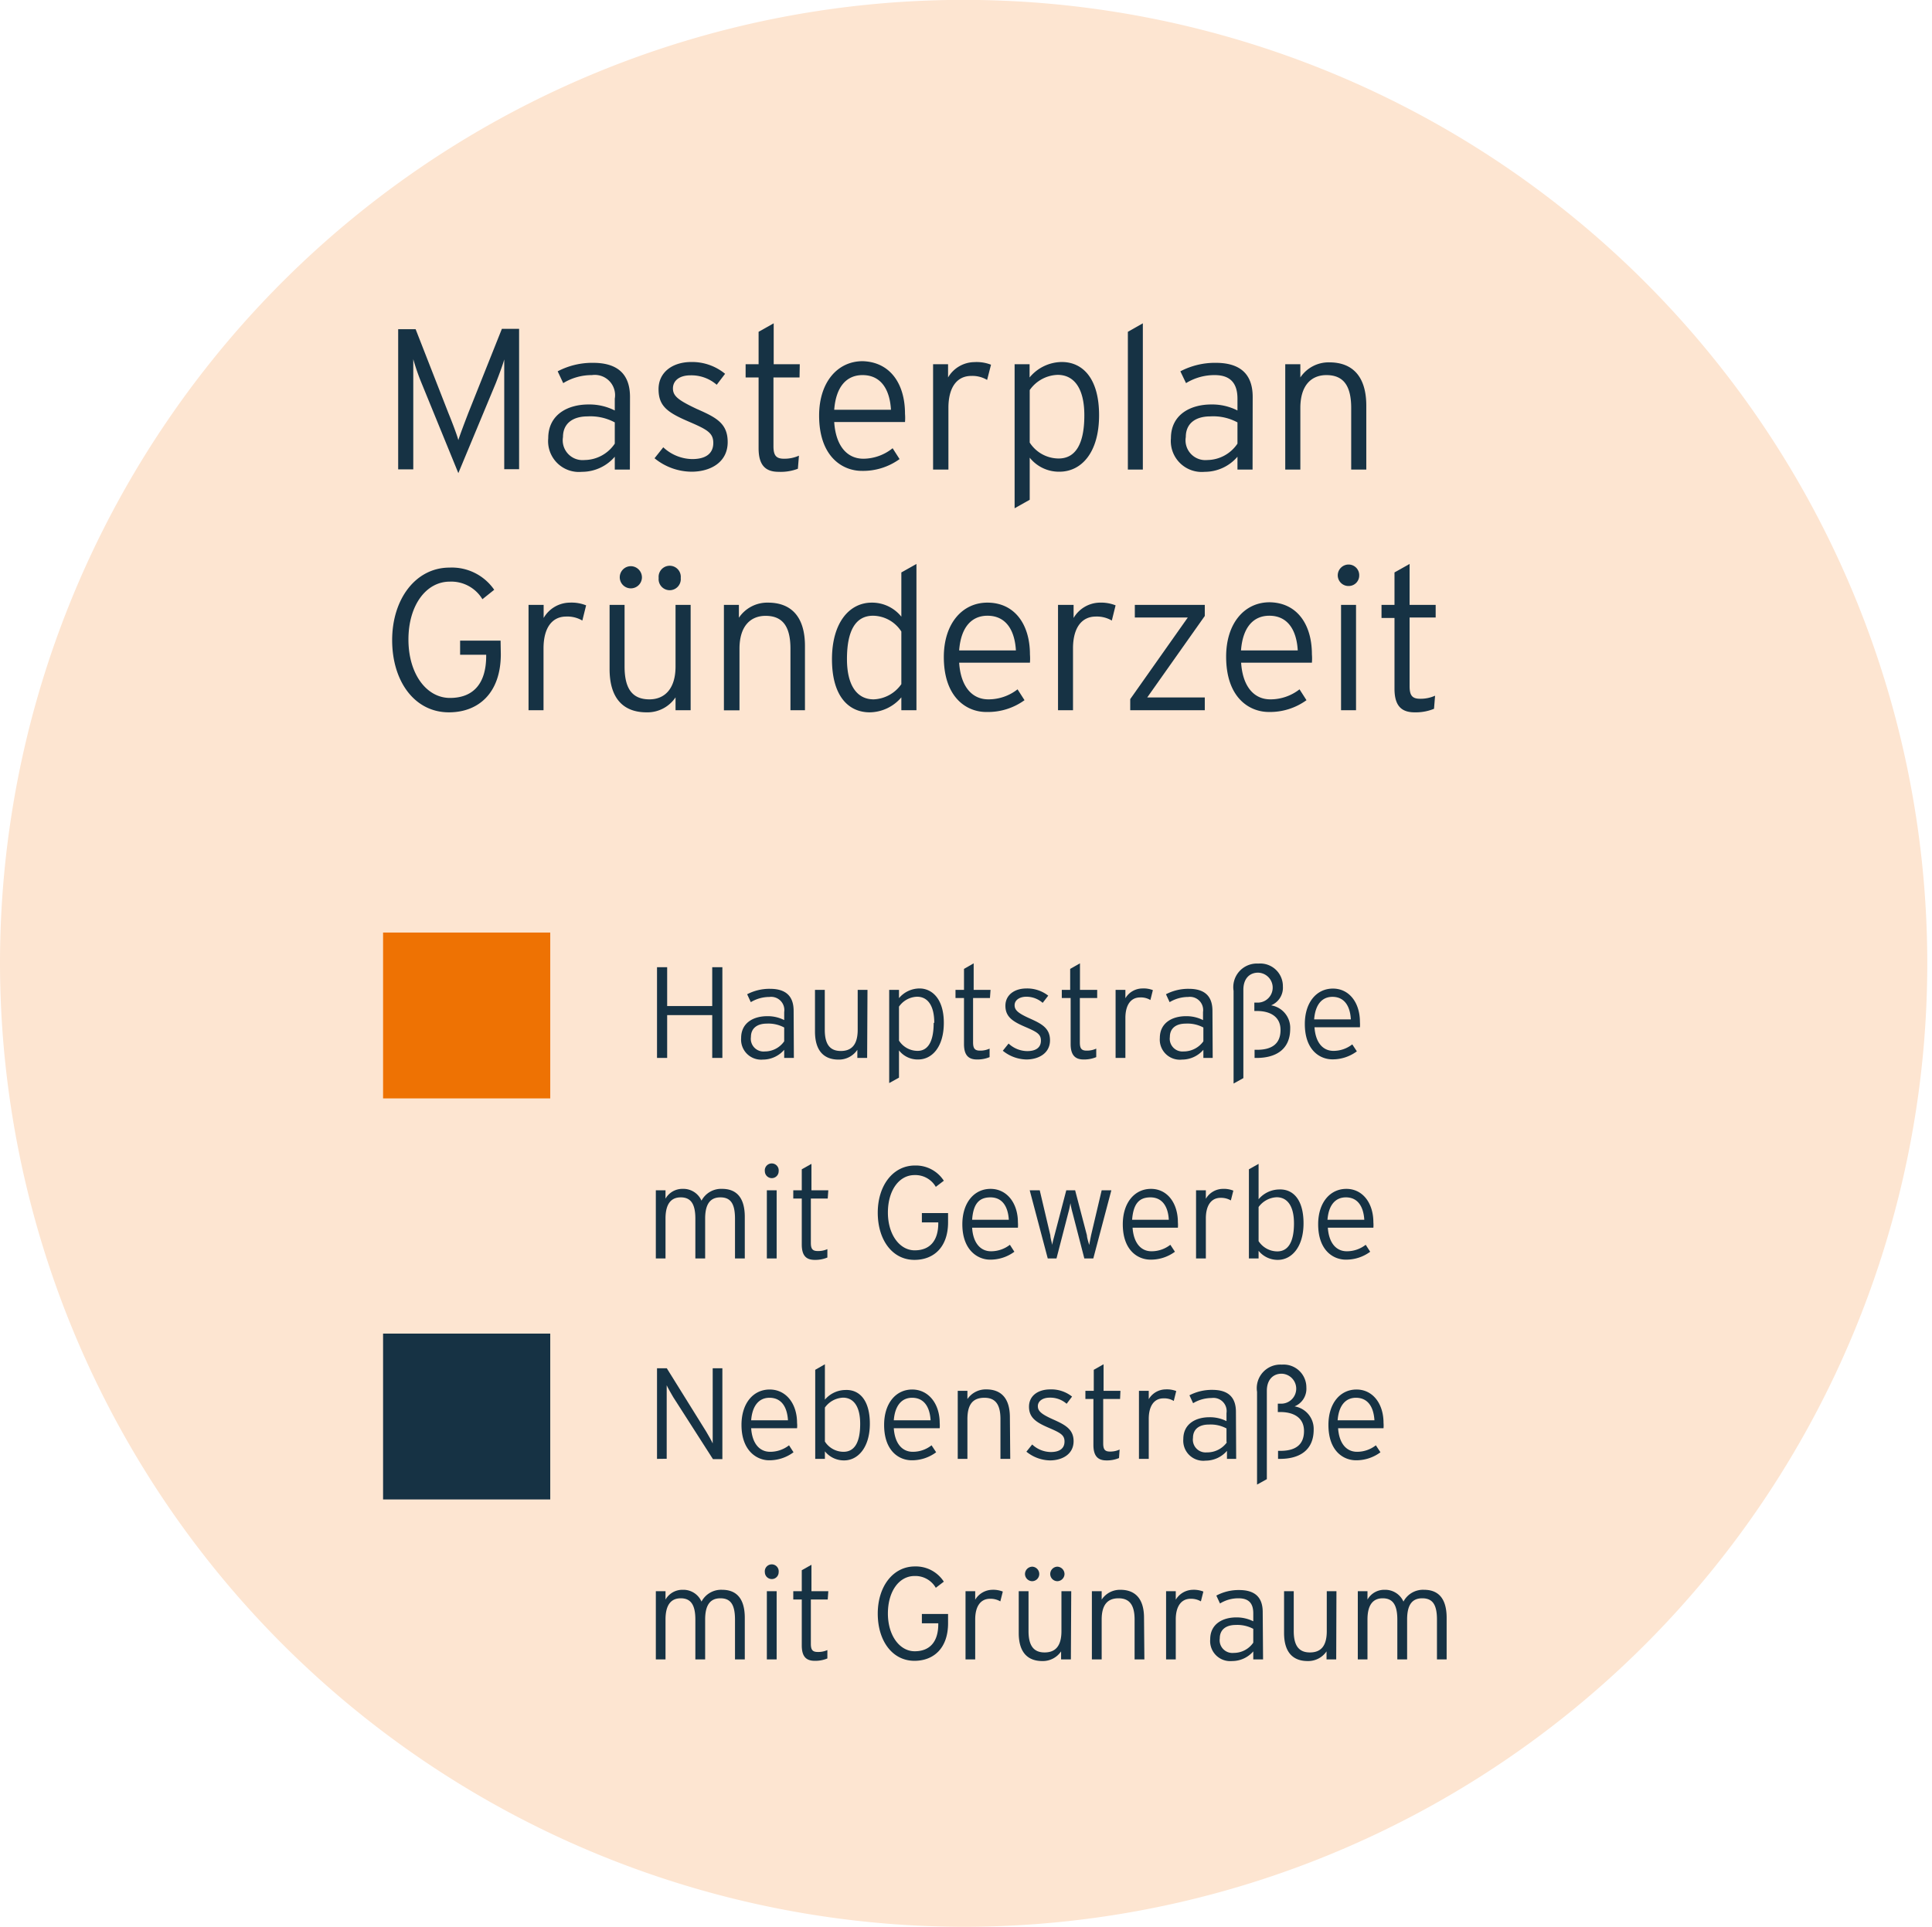 <svg xmlns="http://www.w3.org/2000/svg" viewBox="0 0 163.76 163.35">
  <defs>
    <style>
      .a {
        fill: #fde5d1;
      }

      .b {
        fill: #163244;
      }

      .c {
        fill: #ee7203;
      }
    </style>
  </defs>
  <path class="a" d="M81.88,163.35A81.68,81.68,0,1,0,0,81.67a81.78,81.78,0,0,0,81.88,81.68"/>
  <g>
    <path class="b" d="M38.85,40.11l-3.13-7.66a18.35,18.35,0,0,1-.69-2v9.34H33.75V27.91h1.48L38,35c.29.71.72,1.82.85,2.31.16-.51.58-1.61.85-2.31l2.84-7.12H44v11.9H42.74V30.47c-.12.46-.46,1.35-.71,2Z"/>
    <path class="b" d="M53.39,39.81H52.11V38.72A3.67,3.67,0,0,1,49.32,40a2.61,2.61,0,0,1-2.85-2.85c0-2,1.65-2.86,3.41-2.86a4.77,4.77,0,0,1,2.23.51v-1a1.72,1.72,0,0,0-1.94-2,4.62,4.62,0,0,0-2.43.68l-.47-1a6.29,6.29,0,0,1,3-.72c1.92,0,3.13.82,3.13,2.89Zm-1.28-2.2v-1.8a4.36,4.36,0,0,0-2.29-.51c-1.31,0-2.1.63-2.1,1.75A1.68,1.68,0,0,0,49.54,39,3.12,3.12,0,0,0,52.11,37.61Z"/>
    <path class="b" d="M61.68,37.48c0,1.75-1.51,2.51-3.06,2.51a5,5,0,0,1-3.14-1.14l.74-.93a3.68,3.68,0,0,0,2.44,1c1.22,0,1.8-.51,1.8-1.37s-.53-1.14-2.11-1.82c-1.79-.77-2.53-1.31-2.53-2.74S57,30.69,58.6,30.69a4.4,4.4,0,0,1,2.86,1l-.71.93a3.27,3.27,0,0,0-2.23-.8c-.94,0-1.48.46-1.48,1.11s.46,1,2,1.73C60.7,35.39,61.68,35.88,61.68,37.48Z"/>
    <path class="b" d="M67.77,32H65.56v5.82c0,.79.22,1.07.9,1.07a3,3,0,0,0,1.26-.26l-.09,1.11A4.09,4.09,0,0,1,66,40c-1.1,0-1.7-.54-1.7-2V32h-1.1V30.88h1.1V28.13l1.28-.72v3.47h2.21Z"/>
    <path class="b" d="M76.71,35.08a4.39,4.39,0,0,1,0,.7h-6c.12,1.9,1,3.11,2.48,3.11A4,4,0,0,0,75.66,38l.59.92a5.28,5.28,0,0,1-3.2,1c-1.63,0-3.62-1.19-3.62-4.69,0-2.84,1.57-4.61,3.69-4.61C75.45,30.69,76.71,32.53,76.71,35.08Zm-1.19-.34c-.1-1.73-.85-2.94-2.41-2.94-1.33,0-2.25.95-2.4,2.94Z"/>
    <path class="b" d="M84,30.92l-.33,1.29a2.43,2.43,0,0,0-1.34-.34c-1.24,0-1.94,1-1.94,2.7v5.24H79.09V30.88h1.27V32a2.62,2.62,0,0,1,2.21-1.3A3.35,3.35,0,0,1,84,30.92Z"/>
    <path class="b" d="M93.16,35.2c0,3.16-1.49,4.79-3.36,4.79a3.17,3.17,0,0,1-2.52-1.19v3.57L86,43.09V30.88h1.27V32A3.58,3.58,0,0,1,90,30.69C91.75,30.69,93.16,32.05,93.16,35.2Zm-1.25,0c0-2.25-.85-3.42-2.26-3.42a3,3,0,0,0-2.37,1.29v4.45a2.93,2.93,0,0,0,2.42,1.35C91.18,38.89,91.91,37.61,91.91,35.22Z"/>
    <path class="b" d="M96.87,39.81H95.6V28.13l1.27-.72Z"/>
    <path class="b" d="M106.17,39.81h-1.28V38.72A3.65,3.65,0,0,1,102.11,40a2.62,2.62,0,0,1-2.86-2.85c0-2,1.65-2.86,3.42-2.86a4.73,4.73,0,0,1,2.22.51v-1c0-1.33-.62-2-1.93-2a4.59,4.59,0,0,0-2.43.68l-.48-1a6.32,6.32,0,0,1,3-.72c1.92,0,3.13.82,3.13,2.89Zm-1.28-2.2v-1.8a4.31,4.31,0,0,0-2.29-.51c-1.31,0-2.09.63-2.09,1.75A1.68,1.68,0,0,0,102.33,39,3.12,3.12,0,0,0,104.89,37.61Z"/>
    <path class="b" d="M115.81,39.81h-1.28V34.59c0-1.92-.68-2.79-2.1-2.79-1.25,0-2.21.83-2.21,2.79v5.22h-1.28V30.88h1.28V32a2.88,2.88,0,0,1,2.46-1.28c1.89,0,3.13,1.11,3.13,3.68Z"/>
  </g>
  <g>
    <path class="b" d="M42.45,55.46c0,3.28-1.88,4.93-4.4,4.93-2.91,0-4.81-2.63-4.81-6.12s2-6.15,4.86-6.15A4.36,4.36,0,0,1,41.89,50l-1,.8a3.08,3.08,0,0,0-2.77-1.49c-2,0-3.5,2-3.5,4.91s1.53,4.95,3.52,4.95,3.07-1.23,3.07-3.56v-.1H39V54.31h3.43Z"/>
    <path class="b" d="M49.68,51.32l-.32,1.29A2.49,2.49,0,0,0,48,52.27c-1.24,0-1.93,1-1.93,2.7v5.24H44.8V51.28h1.28v1.11a2.59,2.59,0,0,1,2.21-1.3A3.33,3.33,0,0,1,49.68,51.32Z"/>
    <path class="b" d="M58.54,60.21H57.26V59.12a2.87,2.87,0,0,1-2.46,1.27c-1.89,0-3.13-1.1-3.13-3.67V51.28h1.27V56.5c0,1.92.68,2.79,2.11,2.79,1.24,0,2.21-.84,2.21-2.79V51.28h1.28ZM54.41,49a.94.94,0,1,1-.92-1A.95.95,0,0,1,54.41,49Zm3.29,0a.94.94,0,1,1-1.87,0,.94.94,0,1,1,1.87,0Z"/>
    <path class="b" d="M68.23,60.21H67V55c0-1.92-.68-2.79-2.11-2.79-1.24,0-2.21.83-2.21,2.79v5.22H61.36V51.28h1.27v1.09a2.9,2.9,0,0,1,2.47-1.28c1.89,0,3.13,1.11,3.13,3.68Z"/>
    <path class="b" d="M77.68,60.21H76.4V59.12a3.57,3.57,0,0,1-2.68,1.27c-1.79,0-3.2-1.36-3.2-4.5s1.5-4.8,3.37-4.8a3.18,3.18,0,0,1,2.51,1.19V48.53l1.28-.72ZM76.4,58V53.54A2.9,2.9,0,0,0,74,52.2c-1.48,0-2.21,1.27-2.21,3.67,0,2.24.85,3.42,2.26,3.42A3,3,0,0,0,76.4,58Z"/>
    <path class="b" d="M87.3,55.48a4.39,4.39,0,0,1,0,.7h-6c.12,1.9,1,3.11,2.48,3.11a4,4,0,0,0,2.47-.85l.59.92a5.27,5.27,0,0,1-3.19,1C82,60.39,80,59.2,80,55.7c0-2.84,1.57-4.61,3.69-4.61C86,51.09,87.3,52.93,87.3,55.48Zm-1.19-.34c-.1-1.73-.85-2.94-2.41-2.94-1.33,0-2.25.95-2.4,2.94Z"/>
    <path class="b" d="M94.56,51.32l-.32,1.29a2.49,2.49,0,0,0-1.35-.34c-1.24,0-1.94,1-1.94,2.7v5.24H89.68V51.28H91v1.11a2.62,2.62,0,0,1,2.21-1.3A3.35,3.35,0,0,1,94.56,51.32Z"/>
    <path class="b" d="M102.12,60.21H95.8v-.94l4.88-6.92H96.19V51.28h5.93v.94l-4.88,6.91h4.88Z"/>
    <path class="b" d="M111.2,55.48a4.39,4.39,0,0,1,0,.7h-6c.12,1.9,1,3.11,2.48,3.11a4,4,0,0,0,2.47-.85l.59.92a5.27,5.27,0,0,1-3.19,1c-1.64,0-3.62-1.19-3.62-4.69,0-2.84,1.56-4.61,3.68-4.61C109.94,51.09,111.2,52.93,111.2,55.48ZM110,55.14c-.1-1.73-.85-2.94-2.41-2.94-1.33,0-2.25.95-2.4,2.94Z"/>
    <path class="b" d="M115.21,48.78a.89.89,0,0,1-.88.9.91.91,0,0,1-.94-.9.92.92,0,0,1,.94-.92A.9.9,0,0,1,115.21,48.78Zm-.27,11.43h-1.27V51.28h1.27Z"/>
    <path class="b" d="M121.69,52.35h-2.21v5.82c0,.79.22,1.07.9,1.07a3,3,0,0,0,1.26-.26l-.09,1.11a4.07,4.07,0,0,1-1.64.3c-1.11,0-1.71-.54-1.71-2v-6h-1.1V51.28h1.1V48.53l1.28-.72v3.47h2.21Z"/>
  </g>
  <rect class="c" x="32.47" y="79.06" width="14.17" height="14.06"/>
  <rect class="b" x="32.47" y="113.06" width="14.17" height="14.06"/>
  <g>
    <g>
      <path class="b" d="M61.23,89.69h-.86V86.06H56.55v3.63h-.86V82h.86v3.29h3.82V82h.86Z"/>
      <path class="b" d="M67.29,89.69h-.82V89a2.39,2.39,0,0,1-1.81.83A1.7,1.7,0,0,1,62.82,88c0-1.3,1.06-1.85,2.21-1.85a3.06,3.06,0,0,1,1.44.33v-.68a1.12,1.12,0,0,0-1.26-1.28,3.06,3.06,0,0,0-1.57.44l-.31-.67a4.09,4.09,0,0,1,1.94-.46c1.24,0,2,.53,2,1.87Zm-.82-1.41V87.11A2.81,2.81,0,0,0,65,86.78c-.84,0-1.35.41-1.35,1.13a1.08,1.08,0,0,0,1.18,1.23A2,2,0,0,0,66.47,88.28Z"/>
      <path class="b" d="M73.5,89.69h-.83V89a1.88,1.88,0,0,1-1.59.83c-1.22,0-2-.72-2-2.38V83.92h.83V87.3c0,1.24.44,1.8,1.36,1.8s1.43-.54,1.43-1.8V83.92h.83Z"/>
      <path class="b" d="M80,86.71c0,2.05-1,3.11-2.17,3.11a2,2,0,0,1-1.63-.77v2.31l-.83.46v-7.9h.83v.7a2.28,2.28,0,0,1,1.74-.82C79,83.8,80,84.68,80,86.71Zm-.81,0c0-1.45-.55-2.21-1.46-2.21a1.94,1.94,0,0,0-1.53.84v2.88a1.87,1.87,0,0,0,1.56.87C78.67,89.1,79.14,88.28,79.14,86.72Z"/>
      <path class="b" d="M83.91,84.61H82.48v3.76c0,.52.15.7.59.7a1.89,1.89,0,0,0,.81-.17l0,.72a2.65,2.65,0,0,1-1.07.2c-.72,0-1.1-.36-1.1-1.31v-3.9h-.72v-.69h.72V82.14l.82-.47v2.25h1.43Z"/>
      <path class="b" d="M89,88.19c0,1.13-1,1.63-2,1.63a3.26,3.26,0,0,1-2-.74l.49-.61a2.35,2.35,0,0,0,1.57.64c.79,0,1.17-.33,1.17-.89s-.35-.74-1.37-1.18-1.64-.84-1.64-1.77S86,83.8,87,83.8a2.89,2.89,0,0,1,1.85.61l-.47.61A2.09,2.09,0,0,0,87,84.5c-.6,0-1,.3-1,.72s.3.68,1.28,1.12S89,87.15,89,88.19Z"/>
      <path class="b" d="M93,84.61H91.53v3.76c0,.52.14.7.58.7a1.89,1.89,0,0,0,.81-.17l0,.72a2.65,2.65,0,0,1-1.07.2c-.71,0-1.1-.36-1.1-1.31v-3.9H90v-.69h.71V82.14l.83-.47v2.25H93Z"/>
      <path class="b" d="M97.72,83.94l-.21.84a1.55,1.55,0,0,0-.87-.22c-.8,0-1.25.65-1.25,1.75v3.38h-.83V83.92h.83v.71a1.68,1.68,0,0,1,1.43-.83A2.18,2.18,0,0,1,97.72,83.94Z"/>
      <path class="b" d="M102.79,89.69H102V89a2.39,2.39,0,0,1-1.81.83A1.7,1.7,0,0,1,98.31,88c0-1.3,1.07-1.85,2.21-1.85a3.11,3.11,0,0,1,1.45.33v-.68a1.12,1.12,0,0,0-1.26-1.28,3.06,3.06,0,0,0-1.57.44l-.31-.67a4.09,4.09,0,0,1,1.94-.46c1.24,0,2,.53,2,1.87ZM102,88.28V87.11a2.84,2.84,0,0,0-1.49-.33c-.85,0-1.35.41-1.35,1.13a1.08,1.08,0,0,0,1.17,1.23A2.05,2.05,0,0,0,102,88.28Z"/>
      <path class="b" d="M109.36,87.21c0,1.82-1.29,2.48-2.85,2.48h-.17V89h.2c1.27,0,2-.51,2-1.68s-.93-1.61-2-1.61h-.22V85h.25a1.27,1.27,0,1,0,.07-2.54c-.73,0-1.25.51-1.25,1.45v7.49l-.83.46V84a2,2,0,0,1,2.1-2.31,1.92,1.92,0,0,1,2.08,1.94,1.61,1.61,0,0,1-1,1.6A1.93,1.93,0,0,1,109.36,87.21Z"/>
      <path class="b" d="M115.27,86.64a2.81,2.81,0,0,1,0,.45h-3.85c.08,1.23.66,2,1.61,2a2.58,2.58,0,0,0,1.59-.55l.39.59a3.45,3.45,0,0,1-2.07.68c-1.06,0-2.34-.77-2.34-3,0-1.84,1-3,2.38-3S115.27,85,115.27,86.64Zm-.77-.22c-.06-1.13-.55-1.91-1.56-1.91-.86,0-1.45.62-1.55,1.91Z"/>
    </g>
    <g>
      <path class="b" d="M63.13,106.69H62.3v-3.38c0-1.32-.41-1.8-1.24-1.8s-1.29.53-1.29,1.8v3.38h-.83v-3.38c0-1.32-.44-1.8-1.24-1.8s-1.29.53-1.29,1.8v3.38h-.82v-5.78h.82v.71a1.64,1.64,0,0,1,1.47-.83,1.67,1.67,0,0,1,1.58,1,1.88,1.88,0,0,1,1.75-1c1.18,0,1.92.7,1.92,2.38Z"/>
      <path class="b" d="M66,99.3a.58.58,0,0,1-.57.58.59.59,0,0,1-.6-.58.59.59,0,1,1,1.17,0Zm-.17,7.39H65v-5.78h.83Z"/>
      <path class="b" d="M70.16,101.61H68.73v3.76c0,.52.15.69.59.69a1.89,1.89,0,0,0,.81-.16l0,.71a2.65,2.65,0,0,1-1.07.2c-.72,0-1.1-.35-1.1-1.31v-3.89h-.72v-.7h.72V99.13l.82-.46v2.24h1.43Z"/>
      <path class="b" d="M80.36,103.62c0,2.12-1.22,3.19-2.85,3.19-1.88,0-3.11-1.7-3.11-4s1.29-4,3.15-4A2.82,2.82,0,0,1,80,100.1l-.68.52a2,2,0,0,0-1.8-1c-1.32,0-2.26,1.31-2.26,3.18s1,3.2,2.27,3.2,2-.79,2-2.3v-.07H78.14v-.79h2.22Z"/>
      <path class="b" d="M86.28,103.63a2.72,2.72,0,0,1,0,.45H82.4c.07,1.23.66,2,1.6,2a2.6,2.6,0,0,0,1.6-.55l.38.59a3.42,3.42,0,0,1-2.07.67c-1,0-2.34-.77-2.34-3,0-1.83,1-3,2.39-3S86.28,102,86.28,103.63Zm-.77-.22c-.07-1.12-.55-1.9-1.56-1.9s-1.46.61-1.55,1.9Z"/>
      <path class="b" d="M94.2,100.91l-1.53,5.78h-.76l-1-3.87a7.48,7.48,0,0,1-.18-.82,7.48,7.48,0,0,1-.18.82l-1,3.87h-.74l-1.53-5.78h.85l.9,3.82c0,.2.12.61.17.82,0-.21.13-.62.18-.82l1-3.82h.75l1,3.82c0,.2.14.61.19.82l.16-.82.9-3.82Z"/>
      <path class="b" d="M99.84,103.63a2.72,2.72,0,0,1,0,.45H96c.08,1.23.66,2,1.6,2a2.58,2.58,0,0,0,1.6-.55l.39.59a3.44,3.44,0,0,1-2.07.67c-1.06,0-2.35-.77-2.35-3,0-1.83,1-3,2.39-3S99.84,102,99.84,103.63Zm-.77-.22c-.06-1.12-.55-1.9-1.56-1.9s-1.45.61-1.55,1.9Z"/>
      <path class="b" d="M104.54,100.94l-.21.83a1.64,1.64,0,0,0-.87-.22c-.8,0-1.25.65-1.25,1.75v3.39h-.83v-5.78h.83v.72a1.69,1.69,0,0,1,1.43-.84A2.15,2.15,0,0,1,104.54,100.94Z"/>
      <path class="b" d="M110.49,103.71c0,2-1,3.1-2.18,3.1a2.08,2.08,0,0,1-1.63-.77v.65h-.82V99.13l.82-.46v3a2.32,2.32,0,0,1,1.74-.83C109.58,100.79,110.49,101.67,110.49,103.71Zm-.81,0c0-1.45-.55-2.21-1.47-2.21a2,2,0,0,0-1.53.83v2.89a1.9,1.9,0,0,0,1.57.87C109.2,106.1,109.68,105.27,109.68,103.72Z"/>
      <path class="b" d="M116.41,103.63a2.72,2.72,0,0,1,0,.45h-3.86c.08,1.23.66,2,1.61,2a2.6,2.6,0,0,0,1.6-.55l.38.59a3.42,3.42,0,0,1-2.07.67c-1.05,0-2.34-.77-2.34-3,0-1.83,1-3,2.39-3S116.41,102,116.41,103.63Zm-.77-.22c-.07-1.12-.55-1.9-1.56-1.9-.86,0-1.46.61-1.56,1.9Z"/>
    </g>
    <g>
      <path class="b" d="M55.69,123.68V116h.83l3.34,5.37c.16.27.45.77.55,1V116h.82v7.7h-.8l-3.37-5.26c-.16-.27-.45-.78-.55-1v6.23Z"/>
      <path class="b" d="M67.56,120.63a1.92,1.92,0,0,1,0,.45H63.67c.08,1.23.66,2,1.61,2a2.6,2.6,0,0,0,1.6-.55l.38.59a3.43,3.43,0,0,1-2.07.68c-1,0-2.34-.77-2.34-3,0-1.84,1-3,2.39-3S67.56,119,67.56,120.63Zm-.77-.22c-.07-1.13-.55-1.91-1.57-1.91-.85,0-1.45.62-1.55,1.91Z"/>
      <path class="b" d="M73.73,120.7c0,2-1,3.11-2.18,3.11a2.06,2.06,0,0,1-1.63-.77v.64H69.1v-7.55l.82-.47v3a2.32,2.32,0,0,1,1.74-.82C72.82,117.79,73.73,118.67,73.73,120.7Zm-.82,0c0-1.45-.55-2.21-1.46-2.21a2,2,0,0,0-1.53.84v2.88a1.87,1.87,0,0,0,1.56.87C72.44,123.09,72.91,122.27,72.91,120.71Z"/>
      <path class="b" d="M79.65,120.63a2.68,2.68,0,0,1,0,.45H75.76c.08,1.23.66,2,1.61,2a2.56,2.56,0,0,0,1.59-.55l.39.59a3.43,3.43,0,0,1-2.07.68c-1.06,0-2.34-.77-2.34-3,0-1.84,1-3,2.38-3S79.65,119,79.65,120.63Zm-.77-.22c-.07-1.13-.55-1.91-1.57-1.91-.85,0-1.45.62-1.55,1.91Z"/>
      <path class="b" d="M85.63,123.68H84.8v-3.37c0-1.25-.43-1.81-1.36-1.81S82,119,82,120.31v3.37h-.82v-5.77H82v.7a1.88,1.88,0,0,1,1.6-.82c1.22,0,2,.71,2,2.37Z"/>
      <path class="b" d="M91,122.18c0,1.13-1,1.63-2,1.63a3.26,3.26,0,0,1-2-.74l.49-.61a2.35,2.35,0,0,0,1.57.64c.79,0,1.17-.33,1.17-.89s-.35-.74-1.37-1.18-1.64-.84-1.64-1.77.76-1.47,1.81-1.47a2.82,2.82,0,0,1,1.84.61l-.46.61a2.09,2.09,0,0,0-1.44-.52c-.6,0-1,.3-1,.72s.3.68,1.28,1.12S91,121.14,91,122.18Z"/>
      <path class="b" d="M94.94,118.6H93.51v3.76c0,.52.14.7.58.7a1.89,1.89,0,0,0,.81-.17l-.05.72a2.65,2.65,0,0,1-1.07.2c-.71,0-1.1-.36-1.1-1.31v-3.9H92v-.69h.71v-1.78l.83-.47v2.25h1.43Z"/>
      <path class="b" d="M99.7,117.93l-.21.84a1.55,1.55,0,0,0-.87-.22c-.8,0-1.25.65-1.25,1.75v3.38h-.83v-5.77h.83v.71a1.68,1.68,0,0,1,1.43-.83A2.18,2.18,0,0,1,99.7,117.93Z"/>
      <path class="b" d="M104.78,123.68H104V123a2.39,2.39,0,0,1-1.81.83A1.7,1.7,0,0,1,100.3,122c0-1.3,1.07-1.85,2.21-1.85a3.11,3.11,0,0,1,1.45.33v-.68a1.12,1.12,0,0,0-1.26-1.28,3.06,3.06,0,0,0-1.57.44l-.31-.67a4.09,4.09,0,0,1,1.94-.46c1.24,0,2,.53,2,1.87Zm-.82-1.41V121.1a2.84,2.84,0,0,0-1.49-.33c-.85,0-1.35.41-1.35,1.13a1.08,1.08,0,0,0,1.17,1.23A2.05,2.05,0,0,0,104,122.27Z"/>
      <path class="b" d="M111.35,121.2c0,1.82-1.29,2.48-2.85,2.48h-.17V123h.2c1.27,0,2-.51,2-1.68s-.93-1.61-2-1.61h-.22V119h.26a1.27,1.27,0,1,0,.06-2.54c-.72,0-1.25.51-1.25,1.45v7.49l-.83.46V118a2,2,0,0,1,2.1-2.31,1.93,1.93,0,0,1,2.08,1.94,1.61,1.61,0,0,1-1,1.6A1.93,1.93,0,0,1,111.35,121.2Z"/>
      <path class="b" d="M117.27,120.63a2.68,2.68,0,0,1,0,.45h-3.85c.08,1.23.66,2,1.61,2a2.58,2.58,0,0,0,1.59-.55l.39.59a3.43,3.43,0,0,1-2.07.68c-1.06,0-2.34-.77-2.34-3,0-1.84,1-3,2.38-3S117.27,119,117.27,120.63Zm-.77-.22c-.07-1.13-.55-1.91-1.57-1.91-.85,0-1.45.62-1.55,1.91Z"/>
    </g>
    <g>
      <path class="b" d="M63.13,140.68H62.3V137.3c0-1.32-.41-1.8-1.24-1.8s-1.29.53-1.29,1.8v3.38h-.83V137.3c0-1.32-.44-1.8-1.24-1.8s-1.29.53-1.29,1.8v3.38h-.82V134.9h.82v.71a1.64,1.64,0,0,1,1.47-.83,1.67,1.67,0,0,1,1.58,1,1.88,1.88,0,0,1,1.75-1c1.18,0,1.92.7,1.92,2.38Z"/>
      <path class="b" d="M66,133.29a.58.58,0,0,1-.57.58.59.59,0,0,1-.6-.58.59.59,0,1,1,1.17,0Zm-.17,7.39H65V134.9h.83Z"/>
      <path class="b" d="M70.16,135.6H68.73v3.76c0,.52.15.69.59.69a1.89,1.89,0,0,0,.81-.16l0,.71a2.65,2.65,0,0,1-1.07.2c-.72,0-1.1-.35-1.1-1.31V135.6h-.72v-.7h.72v-1.78l.82-.46v2.24h1.43Z"/>
      <path class="b" d="M80.36,137.61c0,2.12-1.22,3.19-2.85,3.19-1.88,0-3.11-1.7-3.11-4s1.29-4,3.15-4A2.82,2.82,0,0,1,80,134.09l-.68.52a2,2,0,0,0-1.8-1c-1.32,0-2.26,1.31-2.26,3.18s1,3.2,2.27,3.2,2-.79,2-2.3v-.07H78.14v-.79h2.22Z"/>
      <path class="b" d="M85,134.93l-.21.83a1.67,1.67,0,0,0-.87-.22c-.81,0-1.26.65-1.26,1.75v3.39h-.82V134.9h.82v.72a1.72,1.72,0,0,1,1.43-.84A2.2,2.2,0,0,1,85,134.93Z"/>
      <path class="b" d="M90.77,140.68h-.83V140a1.87,1.87,0,0,1-1.59.82c-1.22,0-2-.71-2-2.38V134.9h.83v3.38c0,1.24.44,1.81,1.36,1.81s1.43-.54,1.43-1.81V134.9h.83Zm-2.68-7.24a.61.61,0,0,1-.59.61.62.62,0,0,1-.62-.61.63.63,0,0,1,.62-.62A.62.62,0,0,1,88.09,133.44Zm2.14,0a.62.62,0,0,1-.61.61.61.61,0,0,1-.6-.61.62.62,0,0,1,.6-.62A.63.63,0,0,1,90.23,133.44Z"/>
      <path class="b" d="M97,140.68h-.83V137.3c0-1.24-.44-1.8-1.36-1.8s-1.43.54-1.43,1.8v3.38h-.83V134.9h.83v.71a1.86,1.86,0,0,1,1.59-.83c1.22,0,2,.72,2,2.38Z"/>
      <path class="b" d="M102,134.93l-.21.83a1.67,1.67,0,0,0-.87-.22c-.8,0-1.26.65-1.26,1.75v3.39h-.82V134.9h.82v.72a1.72,1.72,0,0,1,1.43-.84A2.2,2.2,0,0,1,102,134.93Z"/>
      <path class="b" d="M107.06,140.68h-.83V140a2.37,2.37,0,0,1-1.8.82,1.7,1.7,0,0,1-1.85-1.85c0-1.3,1.07-1.85,2.21-1.85a3.16,3.16,0,0,1,1.44.33v-.68c0-.86-.4-1.27-1.25-1.27a2.94,2.94,0,0,0-1.57.44l-.31-.67a4,4,0,0,1,1.93-.47c1.25,0,2,.53,2,1.87Zm-.83-1.42v-1.17a2.87,2.87,0,0,0-1.48-.33c-.85,0-1.36.41-1.36,1.14a1.08,1.08,0,0,0,1.18,1.23A2,2,0,0,0,106.23,139.26Z"/>
      <path class="b" d="M113.26,140.68h-.82V140a1.88,1.88,0,0,1-1.6.82c-1.22,0-2-.71-2-2.38V134.9h.82v3.38c0,1.24.44,1.81,1.37,1.81s1.43-.54,1.43-1.81V134.9h.82Z"/>
      <path class="b" d="M122.62,140.68h-.82V137.3c0-1.32-.41-1.8-1.25-1.8s-1.28.53-1.28,1.8v3.38h-.83V137.3c0-1.32-.44-1.8-1.24-1.8s-1.29.53-1.29,1.8v3.38h-.82V134.9h.82v.71a1.63,1.63,0,0,1,1.47-.83,1.69,1.69,0,0,1,1.58,1,1.87,1.87,0,0,1,1.75-1c1.18,0,1.91.7,1.91,2.38Z"/>
    </g>
  </g>
</svg>
